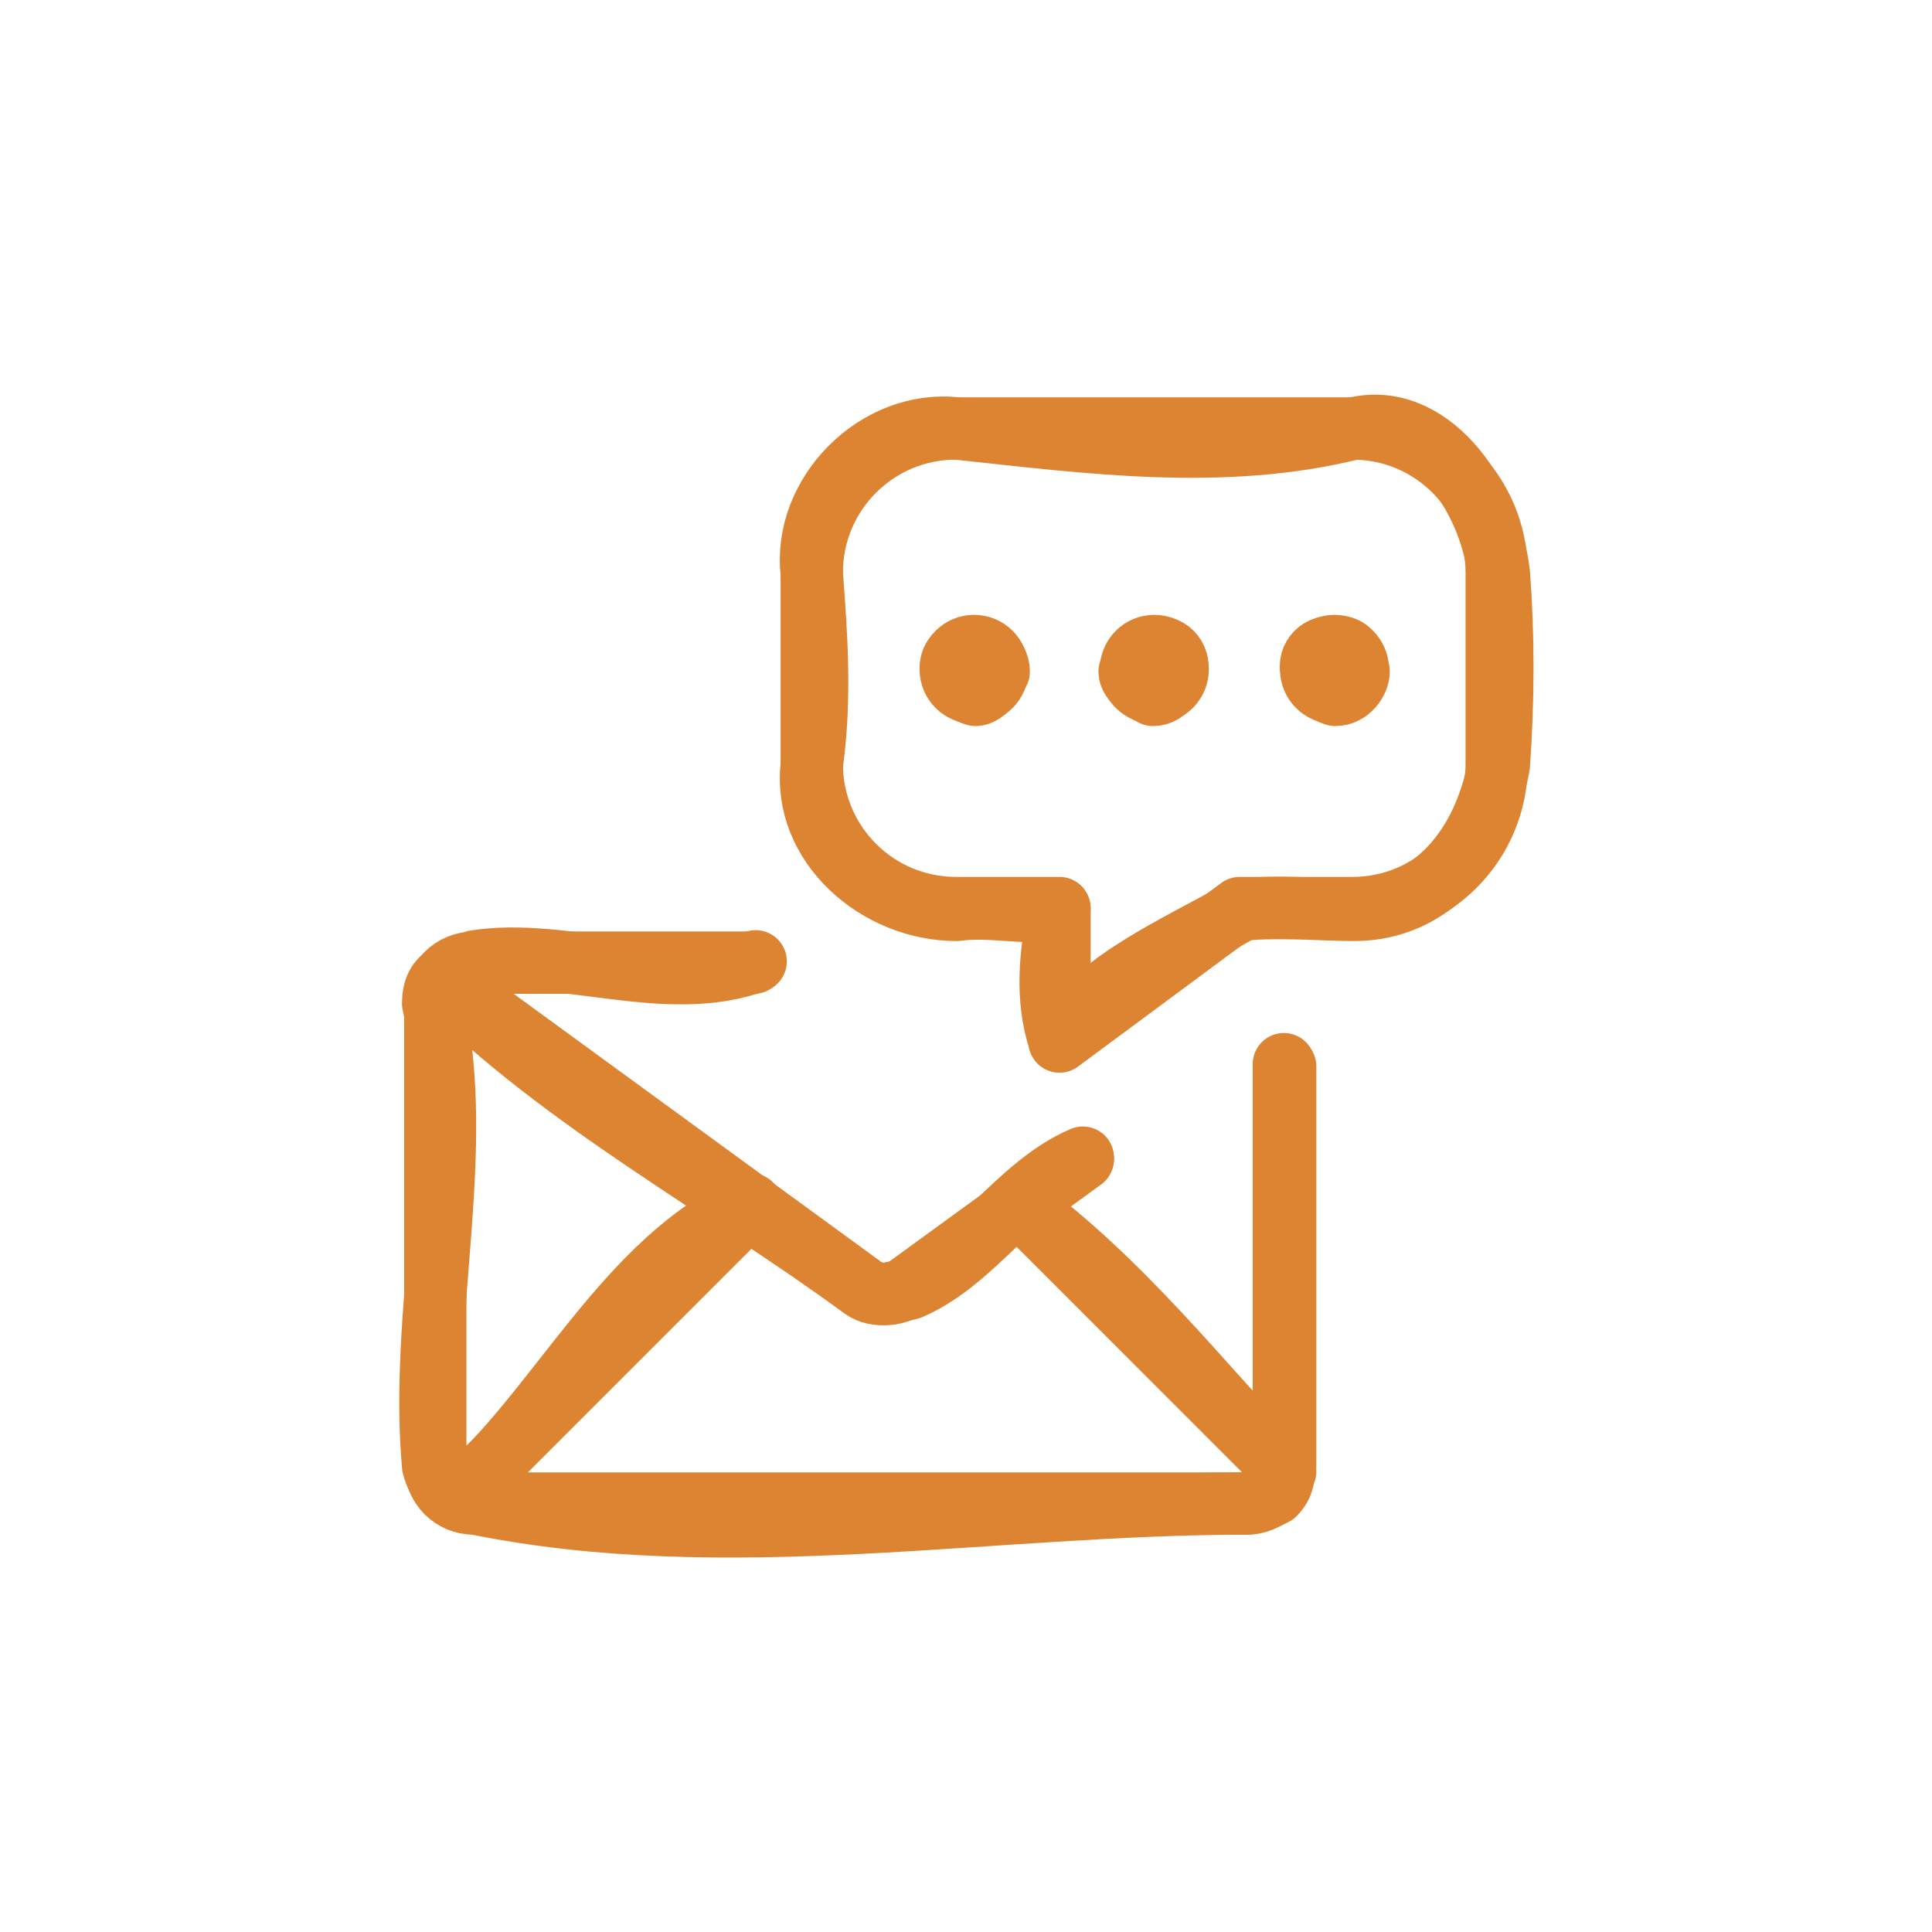 <?xml version="1.0" encoding="utf-8" standalone="yes"?>
<!DOCTYPE svg PUBLIC "-//W3C//DTD SVG 1.1//EN" "http://www.w3.org/Graphics/SVG/1.1/DTD/svg11.dtd">
<svg width="62" height="62" viewBox="0 0 62 62" style="fill:none;stroke:none;fill-rule:evenodd;clip-rule:evenodd;stroke-linecap:round;stroke-linejoin:round;stroke-miterlimit:1.5;" version="1.1" xmlns="http://www.w3.org/2000/svg" xmlns:xlink="http://www.w3.org/1999/xlink"><g id="items" style="isolation: isolate"><g id="blend" style="mix-blend-mode:multiply"><g id="g-root-emai_1lpwltpvg5xl-fill" data-item-order="0" data-item-id="emai_1lpwltpvg5xl" data-item-class="Icon Stroke SceneTarget Indexed" data-item-index="none" data-renderer-id="0" transform="translate(3, 3)"></g><g id="g-root-emai_1lpwltpvg5xl-stroke" data-item-order="0" data-item-id="emai_1lpwltpvg5xl" data-item-class="Icon Stroke SceneTarget Indexed" data-item-index="none" data-renderer-id="0" transform="translate(3, 3)"><g id="emai_1lpwltpvg5xl-stroke" fill="none" stroke-linecap="round" stroke-linejoin="round" stroke-miterlimit="4" stroke="#dd8433" stroke-width="2"><g><path d="M 11.2 28.45C 15.1 32.35 20.2 35.05 24.7 38.35C 25.15 38.65 25.6 38.5 26.2 38.35C 28.3 37.45 29.65 35.05 31.75 34.15M 21.1 35.65C 17.05 37.45 14.95 42.25 11.65 45.1M 29.65 35.65C 32.95 38.05 35.5 41.35 38.2 44.2M 40.45 10.75C 36.25 11.8 31.9 11.2 27.7 10.75C 25.15 10.45 22.75 12.85 23.05 15.4C 23.2 17.35 23.35 19.45 23.05 21.55C 22.75 24.1 25.15 26.2 27.7 26.2C 28.75 26.05 29.95 26.35 31 26.2C 30.7 27.55 30.55 29.05 31 30.4C 32.2 28.45 34.75 27.4 36.85 26.2C 38.05 26.05 39.25 26.2 40.45 26.2C 43 26.2 44.65 24.1 45.1 21.55C 45.25 19.45 45.25 17.35 45.1 15.4C 44.8 12.85 42.85 10.15 40.45 10.75M 34 17.8C 33.7 17.65 33.4 18.1 33.25 18.55C 33.25 18.85 33.7 19.15 34 19.3C 34.45 19.3 34.6 18.85 34.75 18.55C 34.9 18.1 34.45 17.65 34 17.8M 28.3 17.8C 27.85 17.8 27.4 18.1 27.55 18.55C 27.55 18.85 27.85 19.15 28.3 19.3C 28.6 19.3 28.9 18.85 29.05 18.55C 29.05 18.1 28.6 17.8 28.3 17.8M 39.85 17.8C 39.4 17.65 38.95 18.1 39.1 18.55C 39.1 18.85 39.4 19.15 39.85 19.3C 40.3 19.3 40.6 18.85 40.6 18.55C 40.45 18.1 40.3 17.65 39.85 17.8M 38.2 31.15C 38.2 35.5 38.2 39.7 38.2 44.05C 38.2 44.35 38.2 44.65 37.9 44.95C 37.6 45.1 37.3 45.25 37 45.25C 28.75 45.25 20.35 46.9 12.25 45.25C 11.5 45.1 11.05 44.65 10.9 44.05C 10.45 39.1 11.95 34 10.9 29.2C 10.9 28.75 11.05 28.45 11.35 28.3C 11.65 28.15 11.95 28 12.25 27.85C 15.1 27.4 18.4 28.9 21.25 27.85"></path><path d="M 11.181 28.45L 24.672 38.29C 25.106 38.607 25.695 38.607 26.13 38.29L 31.75 34.201M 21.098 35.677L 11.658 45.118M 29.707 35.681L 38.243 44.218M 40.405 10.75L 27.682 10.75C 25.125 10.748 23.051 12.819 23.05 15.376L 23.05 21.515C 23.051 24.071 25.122 26.141 27.677 26.141L 31 26.141L 31 30.424L 36.783 26.141L 40.405 26.141C 42.96 26.142 45.031 24.07 45.031 21.515L 45.031 15.376C 45.031 12.821 42.96 10.75 40.405 10.75ZM 34.043 17.731C 33.629 17.731 33.293 18.067 33.293 18.481C 33.293 18.895 33.629 19.231 34.043 19.231C 34.458 19.231 34.793 18.895 34.793 18.481C 34.793 18.067 34.458 17.731 34.043 17.731M 28.26 17.731C 27.845 17.731 27.51 18.067 27.51 18.481C 27.51 18.895 27.845 19.231 28.26 19.231C 28.674 19.231 29.01 18.895 29.01 18.481C 29.01 18.067 28.674 17.731 28.26 17.731M 39.826 17.731C 39.412 17.731 39.076 18.067 39.076 18.481C 39.076 18.895 39.412 19.231 39.826 19.231C 40.24 19.231 40.576 18.895 40.576 18.481C 40.576 18.067 40.24 17.731 39.826 17.731M 38.243 31.223L 38.243 44.011C 38.243 44.34 38.112 44.656 37.879 44.889C 37.646 45.121 37.329 45.251 37 45.25L 12.208 45.25C 11.524 45.25 10.969 44.695 10.969 44.011L 10.969 29.134C 10.969 28.805 11.099 28.49 11.331 28.257C 11.564 28.024 11.879 27.893 12.208 27.893L 21.19 27.893"></path></g></g></g></g></g></svg>